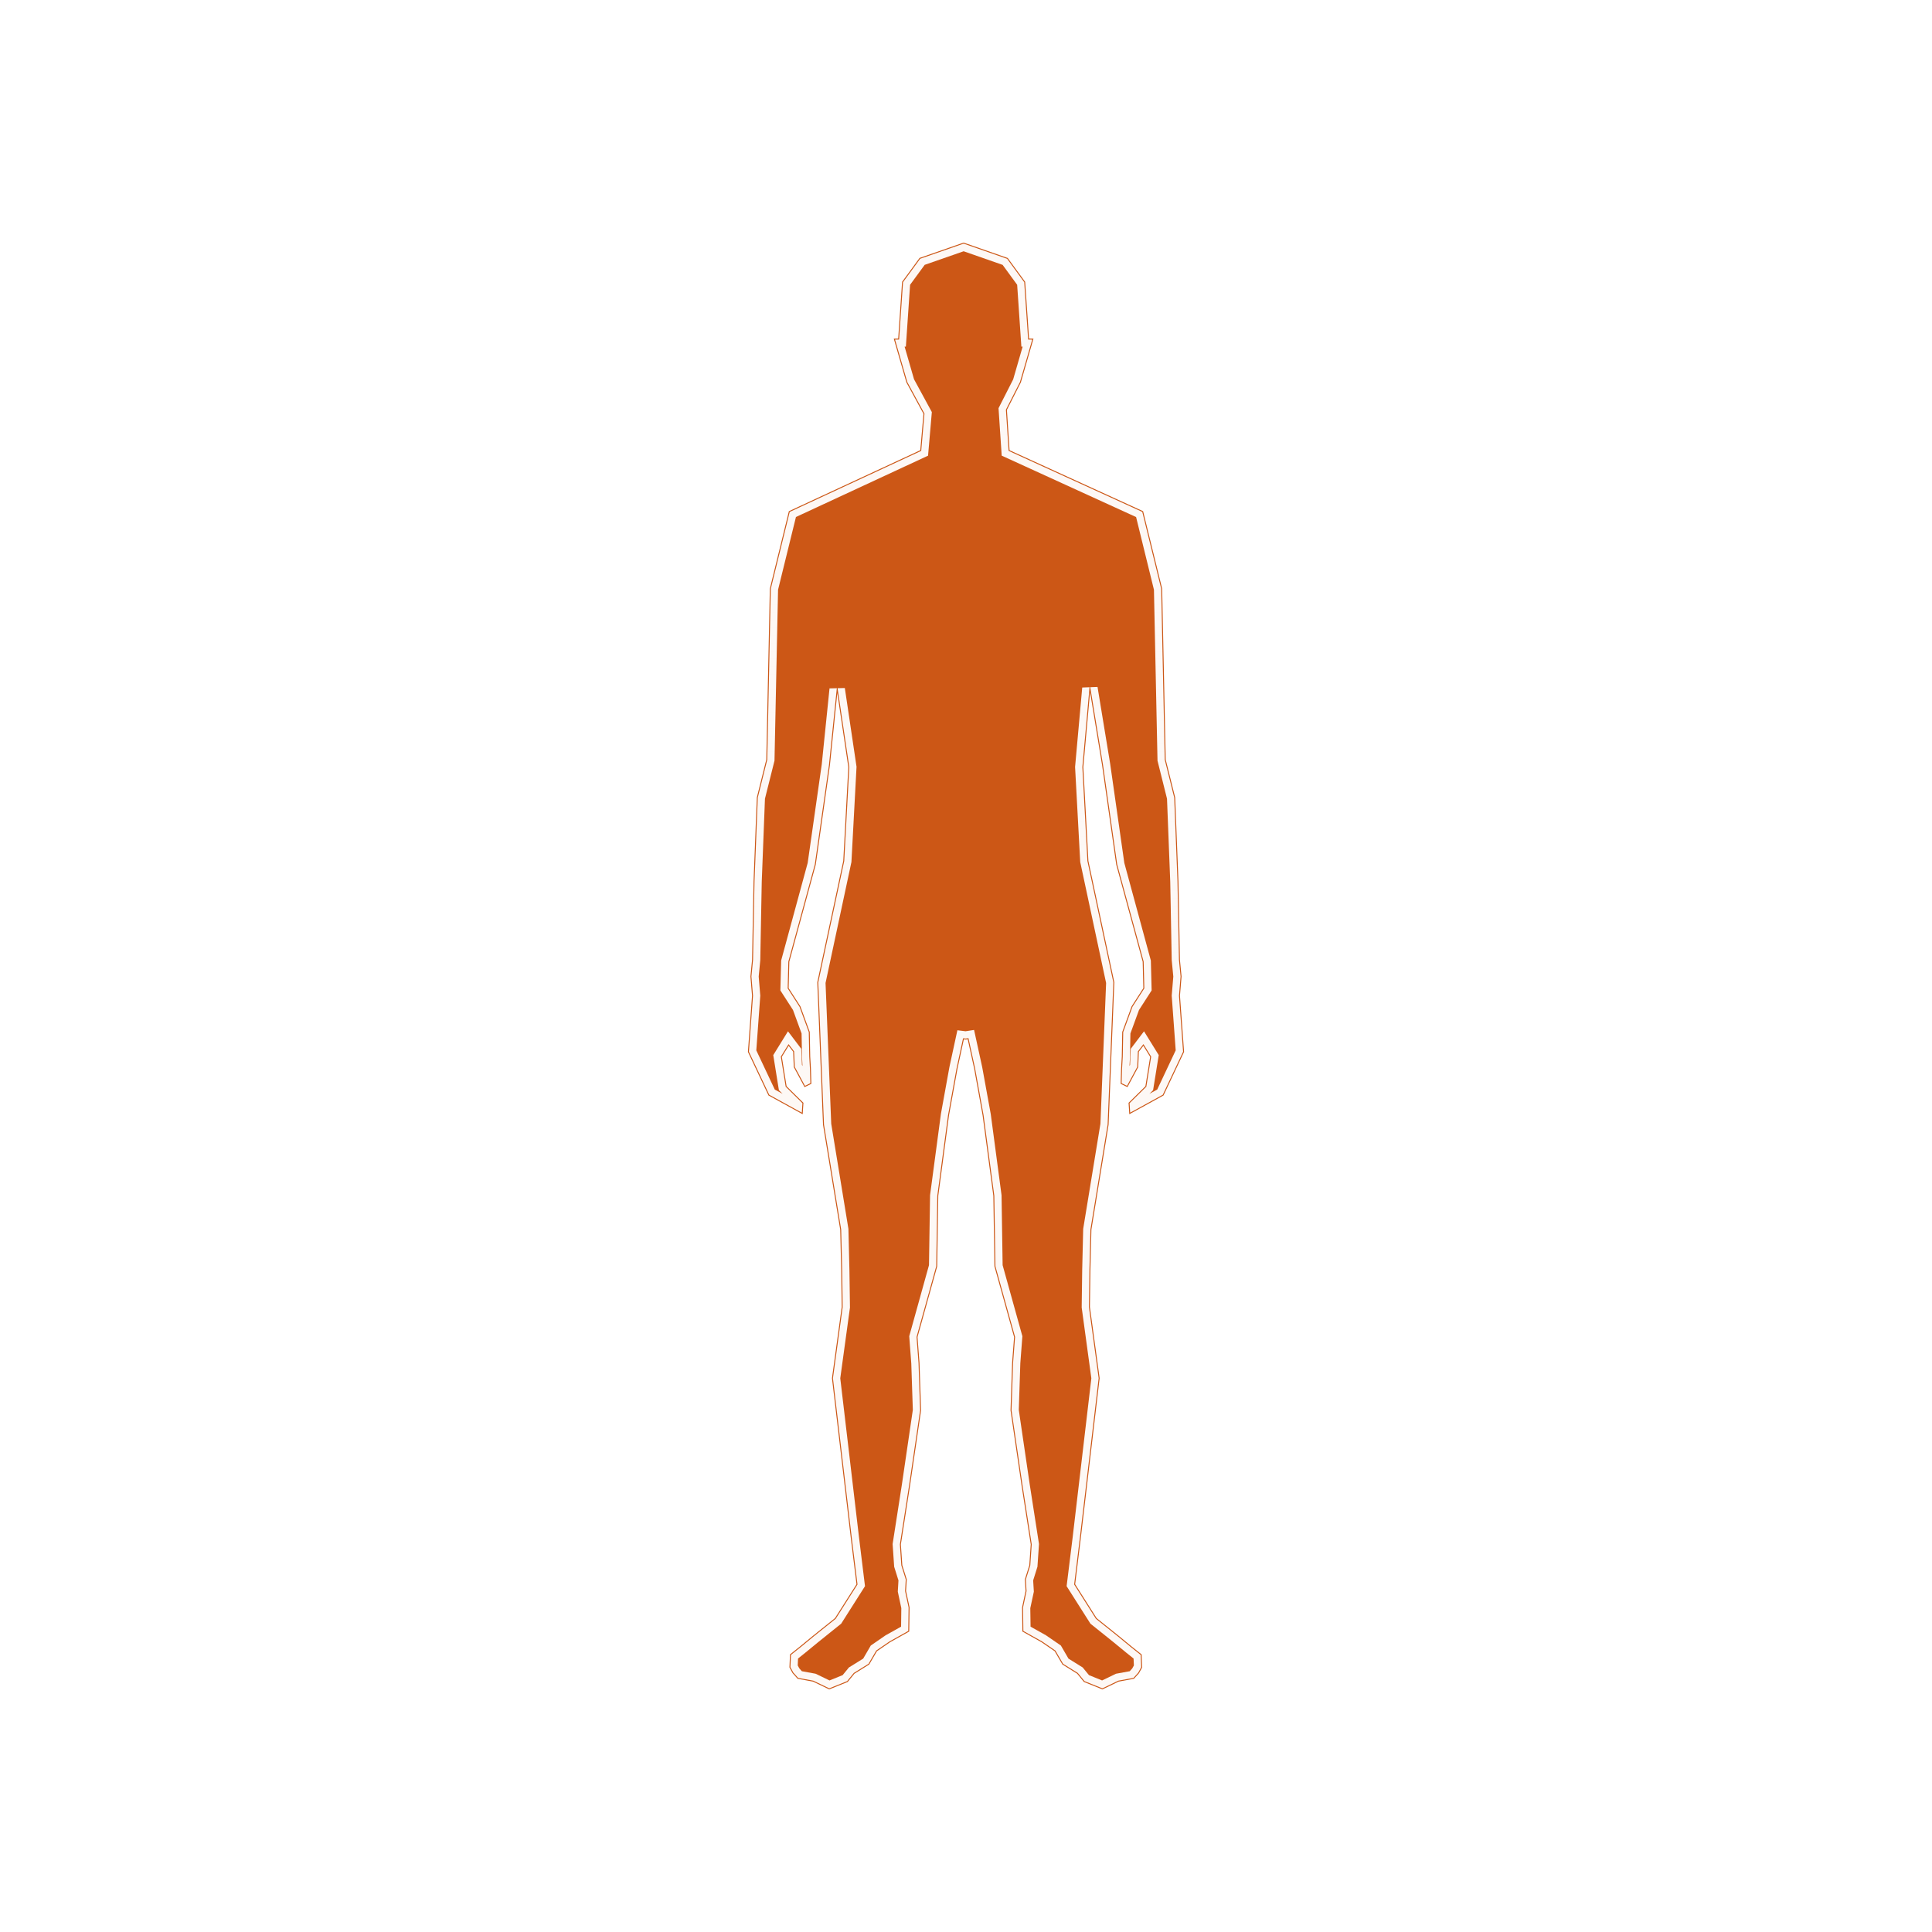 <?xml version="1.0" encoding="UTF-8"?>
<svg xmlns="http://www.w3.org/2000/svg" xmlns:xlink="http://www.w3.org/1999/xlink" id="Total_Body" data-name="Total Body" viewBox="0 0 500 500">
  <defs>
    <style>
      .cls-1 {
        fill: none;
      }

      .cls-1, .cls-2 {
        stroke-width: 0px;
      }

      .cls-3 {
        fill: url(#Palle);
        stroke: #cc5716;
        stroke-miterlimit: 10;
        stroke-width: .25px;
      }

      .cls-2 {
        fill: #cc5716;
      }
    </style>
    <pattern id="Palle" x="0" y="0" width="2" height="2" patternUnits="userSpaceOnUse" viewBox="0 0 2 2">
      <g>
        <rect class="cls-1" width="2" height="2"></rect>
        <circle class="cls-2" cx="1" cy="1" r=".25"></circle>
      </g>
    </pattern>
  </defs>
  <polygon class="cls-3" points="261.15 116.6 260.46 106.05 264.08 98.92 267.3 87.77 266.2 87.75 265.19 72.99 260.72 66.87 249.4 62.92 249.39 62.92 249.38 62.92 238.06 66.86 233.58 72.99 232.57 87.75 231.47 87.77 234.69 98.92 239.12 107.07 238.29 116.6 204.27 132.39 199.36 152.36 198.44 196.59 195.99 206.41 195.14 228.16 194.76 248.37 194.34 252.72 194.75 257.69 193.69 272.21 198.98 283.41 207.62 288.16 207.8 285.46 203.45 281.18 202.21 273.48 204.09 270.44 205.39 272.14 205.56 276.14 208.27 281.18 209.85 280.41 209.74 276.59 209.56 273.48 209.44 267.09 207.03 260.5 203.98 255.76 204.15 248.88 211 223.72 214.66 198.01 216.67 178.35 219.67 198.53 218.36 222.82 211.64 254.23 213.12 291.04 217.57 318.22 217.83 328.74 217.96 338.25 215.44 356.68 220.32 398.1 221.79 410.03 216.19 418.85 210.42 423.48 207.14 426.18 204.57 428.23 204.51 429.71 204.43 431.49 205.22 432.94 206.49 434.35 210.45 435.08 214.61 437.08 219.31 435.18 221.04 433.06 224.86 430.68 226.86 427.25 230.27 424.91 235.18 422.16 235.27 416 234.36 411.76 234.54 408.76 233.39 405.1 233.02 399.68 235.39 384.47 238.25 364.99 237.84 352.72 237.33 346.01 242.42 327.72 242.7 309.47 245.48 288.62 247.67 276.57 249.34 268.84 249.92 268.91 250.54 268.81 252.24 276.57 254.42 288.62 257.2 309.47 257.49 327.72 262.57 346.01 262.06 352.72 261.65 364.99 264.51 384.47 266.88 399.68 266.51 405.1 265.36 408.76 265.54 411.76 264.64 416 264.72 422.16 269.63 424.91 273.04 427.25 275.04 430.68 278.86 433.06 280.59 435.18 285.3 437.08 289.45 435.08 293.41 434.35 294.68 432.94 295.47 431.49 295.39 429.71 295.33 428.23 292.76 426.18 289.48 423.48 283.71 418.85 278.12 410.03 279.58 398.1 284.46 356.68 281.94 338.25 282.07 328.74 282.33 318.22 286.78 291.04 288.26 254.23 281.55 222.82 280.24 198.53 282.07 178.11 285.34 198.01 289 223.72 295.85 248.88 296.02 255.76 292.97 260.5 290.56 267.09 290.44 273.48 290.26 276.59 290.15 280.41 291.73 281.18 294.44 276.14 294.61 272.14 295.91 270.44 297.79 273.48 296.55 281.18 292.2 285.46 292.38 288.16 301.02 283.41 306.31 272.21 305.25 257.69 305.66 252.72 305.24 248.37 304.86 228.16 304.01 206.41 301.56 196.59 300.64 152.36 295.73 132.39 261.15 116.6"></polygon>
  <polygon class="cls-2" points="281.82 433.52 280.2 431.54 276.52 429.25 274.55 425.86 270.69 423.21 266.71 420.98 266.64 416.19 267.56 411.92 267.38 409.01 268.49 405.47 268.89 399.59 266.49 384.16 263.66 364.88 264.06 352.79 264.59 345.81 259.48 327.43 259.2 309.32 256.41 288.35 254.2 276.21 252.09 266.55 249.89 266.89 247.77 266.63 245.71 276.15 243.51 288.26 240.7 309.32 240.42 327.43 235.31 345.81 235.84 352.88 236.24 364.88 233.41 384.18 231.01 399.59 231.41 405.47 232.52 409.01 232.35 411.92 233.26 416.19 233.2 420.98 229.21 423.21 225.36 425.86 223.39 429.25 219.7 431.54 218.08 433.52 214.68 434.9 211.08 433.16 207.52 432.51 206.87 431.78 206.45 431.02 206.53 429.23 208.39 427.74 211.69 425.03 217.7 420.2 223.86 410.5 222.31 397.86 217.46 356.7 219.97 338.38 219.83 328.72 219.57 318.03 215.12 290.83 213.65 254.4 220.35 223.08 221.67 198.44 218.64 178.06 214.68 178.15 212.67 197.81 209.03 223.32 202.16 248.59 201.96 256.32 205.23 261.39 207.45 267.46 207.56 273.51 207.69 275.88 207.54 275.6 207.36 271.43 203.93 266.9 200.12 273.06 201.58 282.14 202.53 283.08 200.51 281.97 195.73 271.83 196.76 257.68 196.35 252.73 196.76 248.48 197.14 228.2 197.97 206.7 200.44 196.86 201.36 152.62 205.99 133.8 240.18 117.93 241.16 106.65 236.55 98.16 234.11 89.71 234.44 89.71 235.53 73.7 239.31 68.54 249.39 65.03 259.48 68.55 263.24 73.7 264.33 89.71 264.66 89.71 262.21 98.18 258.42 105.64 259.24 117.92 294.02 133.81 298.64 152.62 299.56 196.86 302.02 206.7 302.86 228.24 303.24 248.48 303.65 252.73 303.24 257.68 304.27 271.83 299.49 281.97 297.47 283.08 298.42 282.14 299.88 273.06 296.07 266.9 292.64 271.43 292.46 275.6 292.31 275.88 292.44 273.59 292.55 267.46 294.77 261.39 298.04 256.32 297.84 248.59 290.97 223.32 287.32 197.73 284.04 177.78 280.08 177.93 278.23 198.49 279.56 223.08 286.26 254.4 284.79 290.83 280.33 318.03 280.07 328.69 279.94 338.38 282.44 356.7 277.6 397.87 276.04 410.5 282.2 420.2 288.23 425.04 291.49 427.72 293.37 429.23 293.45 431.02 293.03 431.78 292.38 432.51 288.82 433.16 285.22 434.9 281.82 433.52"></polygon>
</svg>
